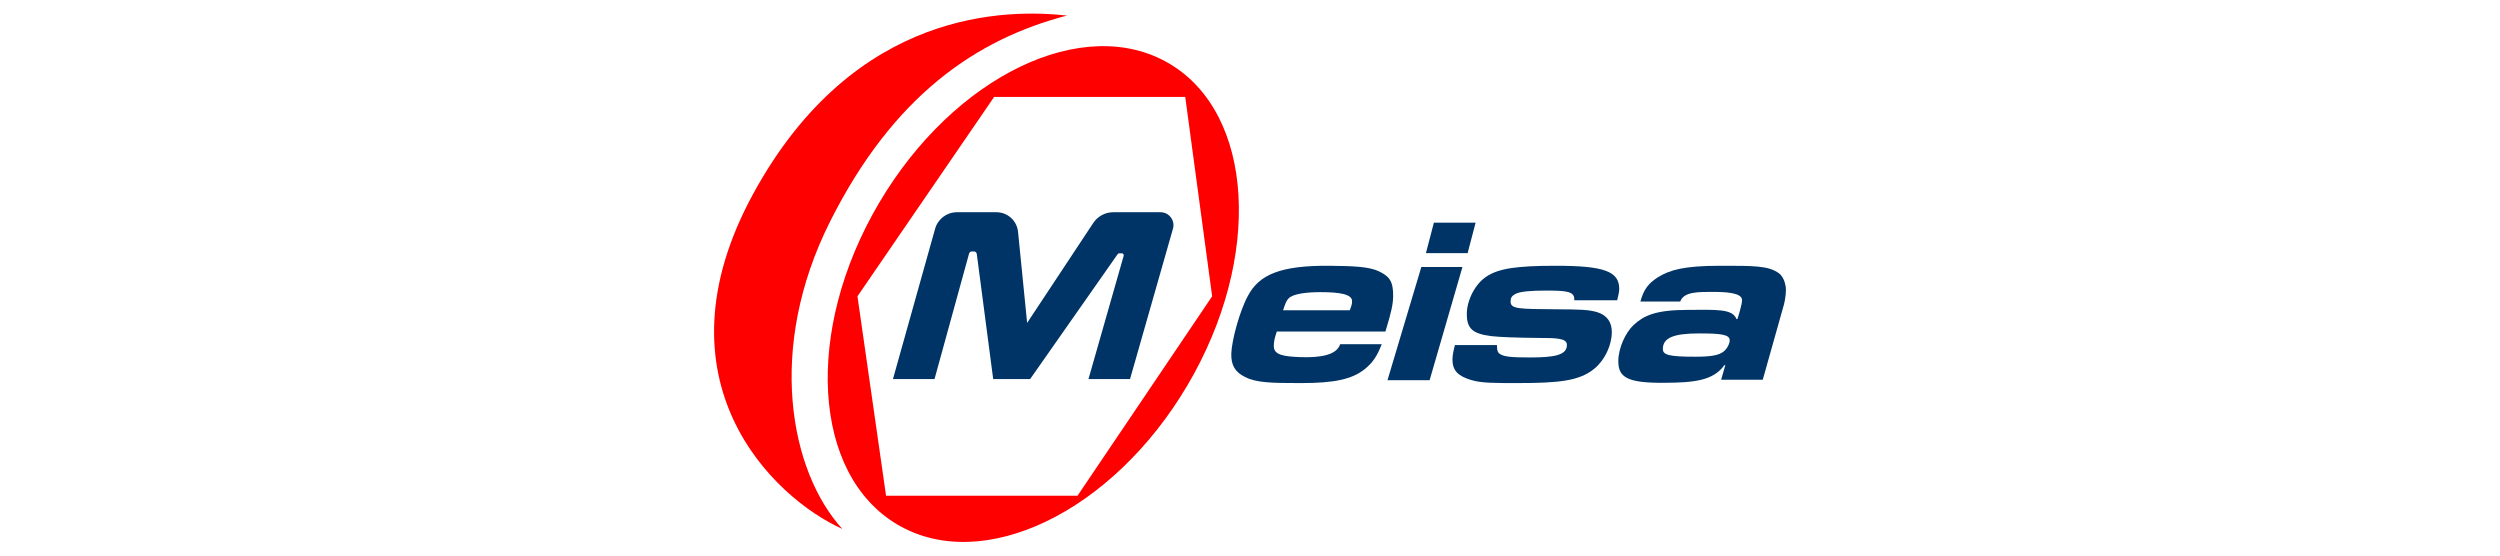 <?xml version="1.0" encoding="UTF-8"?>
<svg id="Capa_1" data-name="Capa 1" xmlns="http://www.w3.org/2000/svg" viewBox="0 0 270 60">
  <defs>
    <style>
      .cls-1 {
        fill: #fe0000;
      }

      .cls-2 {
        fill: #003466;
      }
    </style>
  </defs>
  <path class="cls-1" d="M126.266,6.857c-9.205-5.423-23.236,1.328-31.337,15.08-8.102,13.752-7.207,29.296,1.999,34.719,9.205,5.423,23.236-1.328,31.337-15.08,8.102-13.752,7.207-29.296-1.999-34.719ZM116.373,53.536h-20.68l-3.087-21.535,14.762-21.535h20.638l2.906,21.535-14.538,21.535Z"/>
  <path class="cls-1" d="M90.972,57.125c-7.551-3.394-20.617-16.036-9.63-36.186S108.959,1,115.237,1.679c-9.757,2.545-18.724,8.6-25.581,22.229-6.915,13.745-4.327,27.023,1.315,33.217Z"/>
  <g>
    <path class="cls-2" d="M149.227,37.171c-.512,1.323-.979,2.01-1.886,2.734-1.342,1.045-3.192,1.468-6.818,1.468-3.227,0-4.853-.039-6.05-.656-1.052-.509-1.529-1.245-1.492-2.528.041-1.419.907-4.636,1.813-6.27,1.197-2.251,3.498-3.265,8.812-3.216,2.575.024,4.275.095,5.327.604,1.051.509,1.56,1.007,1.527,2.692-.017.884-.181,1.661-.834,3.805h-11.728c-.254.723-.327,1.152-.327,1.581,0,.938,1.026,1.113,2.838,1.182,2.268.086,3.965-.244,4.328-1.396h4.49ZM145.776,33.508c.063-.18.125-.323.15-.41.109-.349.096-.474.096-.581,0-.75-1.364-.965-3.395-.965-1.487,0-3.003.161-3.475.697-.217.241-.29.375-.58,1.259h7.204Z"/>
    <path class="cls-2" d="M154.399,41.059h-4.55l3.654-12.222h4.441l-3.545,12.222ZM158.504,27.339h-4.505l.86-3.288h4.505l-.86,3.288Z"/>
    <path class="cls-2" d="M170.02,32.428v-.188c-.037-.804-1.037-.855-3.104-.855-1.513,0-2.726.084-3.232.353-.446.236-.541.458-.541.833,0,.811.903.799,4.928.831,2.565.02,3.43.031,4.39.299,1.144.348,1.615,1.134,1.615,2.152,0,1.42-.744,3.028-1.892,3.97-1.599,1.312-3.78,1.549-8.283,1.549-2.51,0-3.859.005-4.967-.317-1.476-.429-2.067-1.045-2.067-2.224,0-.375.083-.893.267-1.562h4.542c-.013.357.04.654.133.785.349.489,1.385.55,3.415.55,2.547,0,4.102-.209,3.996-1.437-.056-.649-1.281-.667-2.868-.667-2.731-.027-4.412-.092-5.388-.209-1.889-.266-2.551-.773-2.547-2.39.003-1.501.923-3.269,2.14-4.046,1.292-.857,3.248-1.152,7.455-1.152,5.204,0,6.865.59,6.865,2.492,0,.322-.074.643-.222,1.233h-4.637Z"/>
    <path class="cls-2" d="M188.135,32.327c-.107-.664-1.546-.799-3.012-.799-1.608,0-3.264-.065-3.657,1.034h-4.3c.353-1.341.902-1.967,1.831-2.583,1.322-.831,2.887-1.275,6.746-1.275,3.645,0,5.263-.028,6.407.829.429.348.628.918.715,1.474.045.291.004,1.292-.296,2.226l-2.192,7.781h-4.496l.456-1.581h-.099c-1.215,1.688-3.273,1.887-6.486,1.911-4.006.03-4.974-.59-4.974-2.332,0-1.42.777-3.106,1.668-3.927,1.085-1.001,2.346-1.602,5.739-1.617,3.162-.014,4.93-.144,5.35.989h.107s.562-1.694.492-2.129ZM179.587,37.704c0,.642.746.822,3.494.822,1.724,0,2.562-.154,3.075-.565.326-.257.652-.798.652-1.207,0-.634-.978-.744-3.308-.744-2.795,0-3.913.488-3.913,1.694Z"/>
  </g>
  <path class="cls-2" d="M126.678,24.707l-4.634,16.23h-4.489l3.802-13.31c.038-.133-.062-.266-.2-.266h-.281c-.068,0-.132.033-.171.089l-9.449,13.487h-3.992l-1.771-13.509c-.02-.156-.153-.273-.311-.273h-.22c-.141,0-.265.094-.302.23l-3.731,13.551h-4.489l4.552-16.231c.296-1.055,1.258-1.784,2.354-1.784h4.271c1.204,0,2.211.912,2.331,2.11l.982,9.844,7.141-10.792c.48-.725,1.292-1.162,2.162-1.162h5.1c.931,0,1.602.891,1.347,1.785Z"/>
</svg>